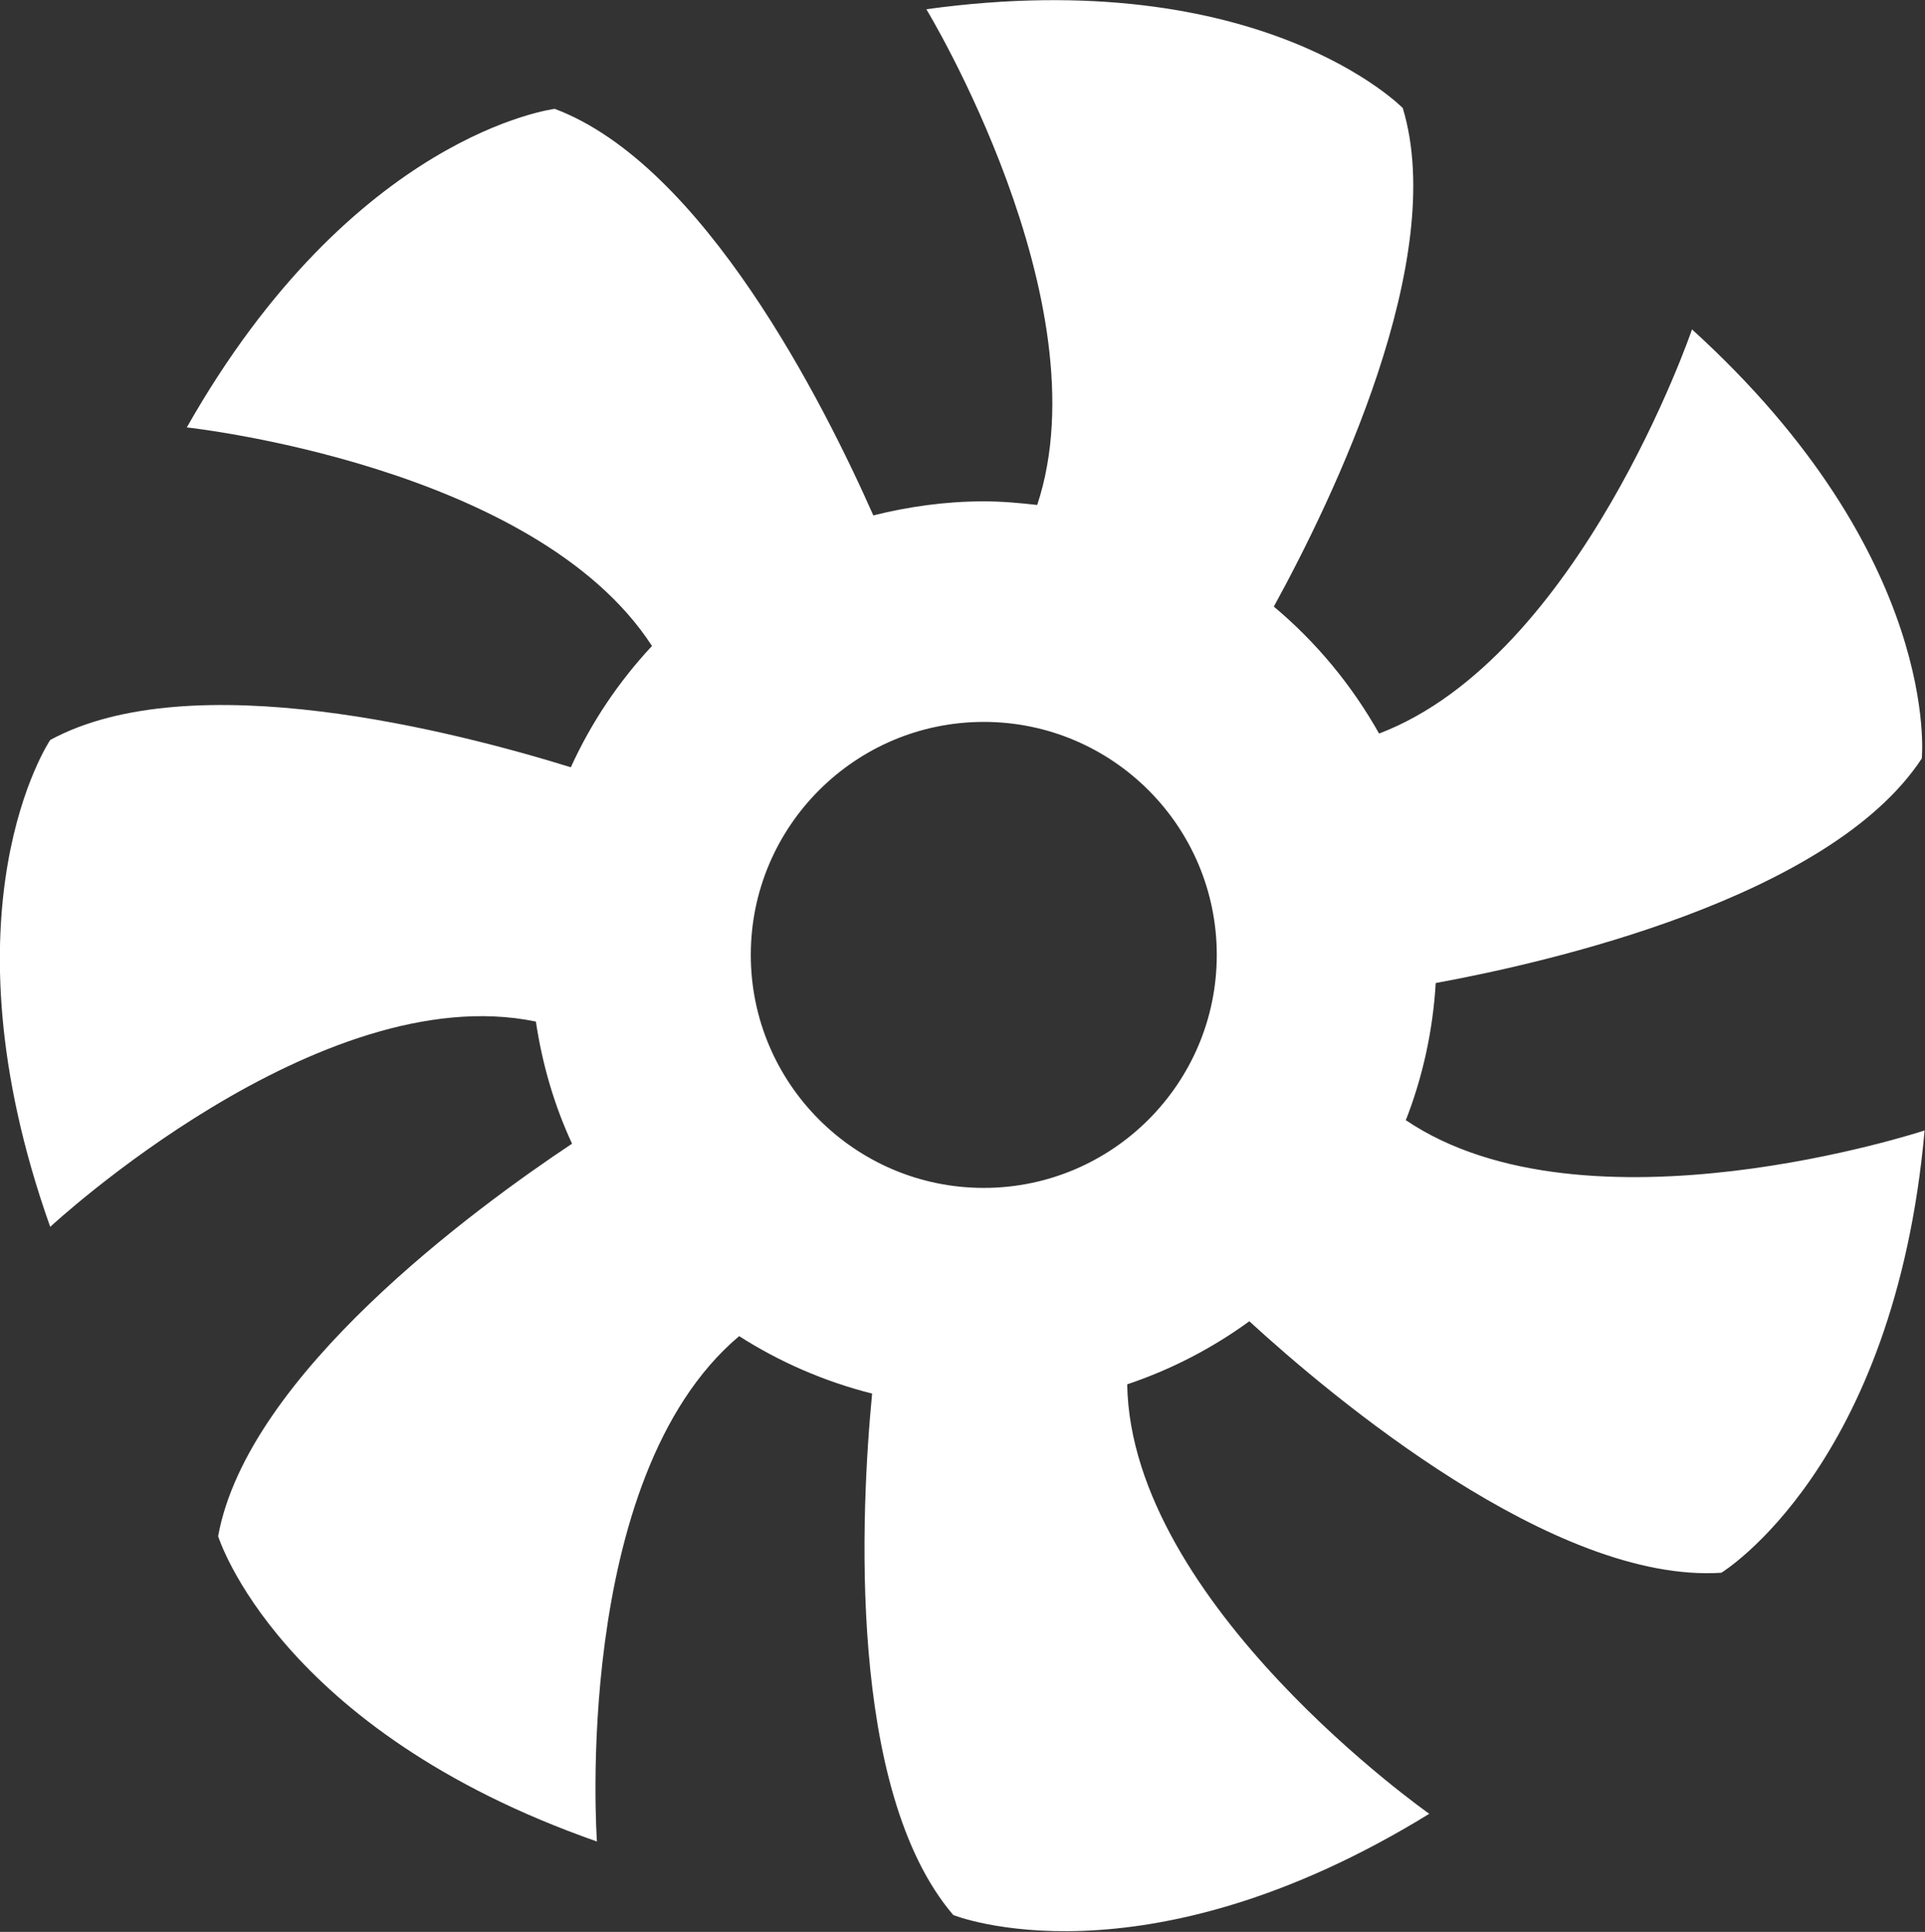 <?xml version="1.0" encoding="UTF-8"?>
<svg id="Layer_1" data-name="Layer 1" xmlns="http://www.w3.org/2000/svg" viewBox="0 0 47.92 48.09">
  <rect x="0" y="0" width="47.92" height="48.09" fill="#333333" stroke="none"/>
  <defs>
    <style>
      .cls-1 {
        fill: #fff;
        fill-rule: evenodd;
        stroke-width: 0px;
      }
    </style>
  </defs>
  <path class="cls-1" d="m34.99,27.9c.42-1.07.68-2.23.75-3.43,2.74-.5,9.81-2.1,12.1-5.59,0,0,.51-5.02-5.72-10.68,0,0-2.79,8.16-7.79,10.06-.68-1.21-1.57-2.28-2.62-3.16,1.48-2.7,4.35-8.65,3.21-12.41,0,0-3.52-3.61-11.86-2.46,0,0,4.43,7.29,2.76,12.34-.44-.05-.88-.09-1.33-.09-.95,0-1.87.13-2.75.35-1.24-2.8-4.23-8.73-7.93-10.12,0,0-5.01.61-9.16,7.93,0,0,8.66.93,11.58,5.44-.83.89-1.51,1.9-2.02,3.02-2.87-.89-9.44-2.59-12.96-.68,0,0-2.82,4.18,0,12.12,0,0,6.7-6.23,12.09-5.11.16,1.07.46,2.09.9,3.04-2.42,1.61-8.08,5.75-8.81,9.77,0,0,1.49,4.82,9.43,7.6,0,0-.65-9.05,3.54-12.58,1,.64,2.12,1.13,3.31,1.43-.28,2.9-.63,9.88,2.02,12.98,0,0,4.68,1.89,11.85-2.52,0,0-7.43-5.21-7.52-10.69,1.1-.37,2.12-.9,3.04-1.57,2.06,1.89,7.59,6.53,11.75,6.26,0,0,4.31-2.62,5.06-11.01,0,0-8.43,2.78-12.92-.26Zm-10.5,1.67c-3.2,0-5.8-2.6-5.8-5.8s2.6-5.8,5.8-5.8,5.8,2.6,5.8,5.8-2.6,5.8-5.8,5.8Z"/>
</svg>